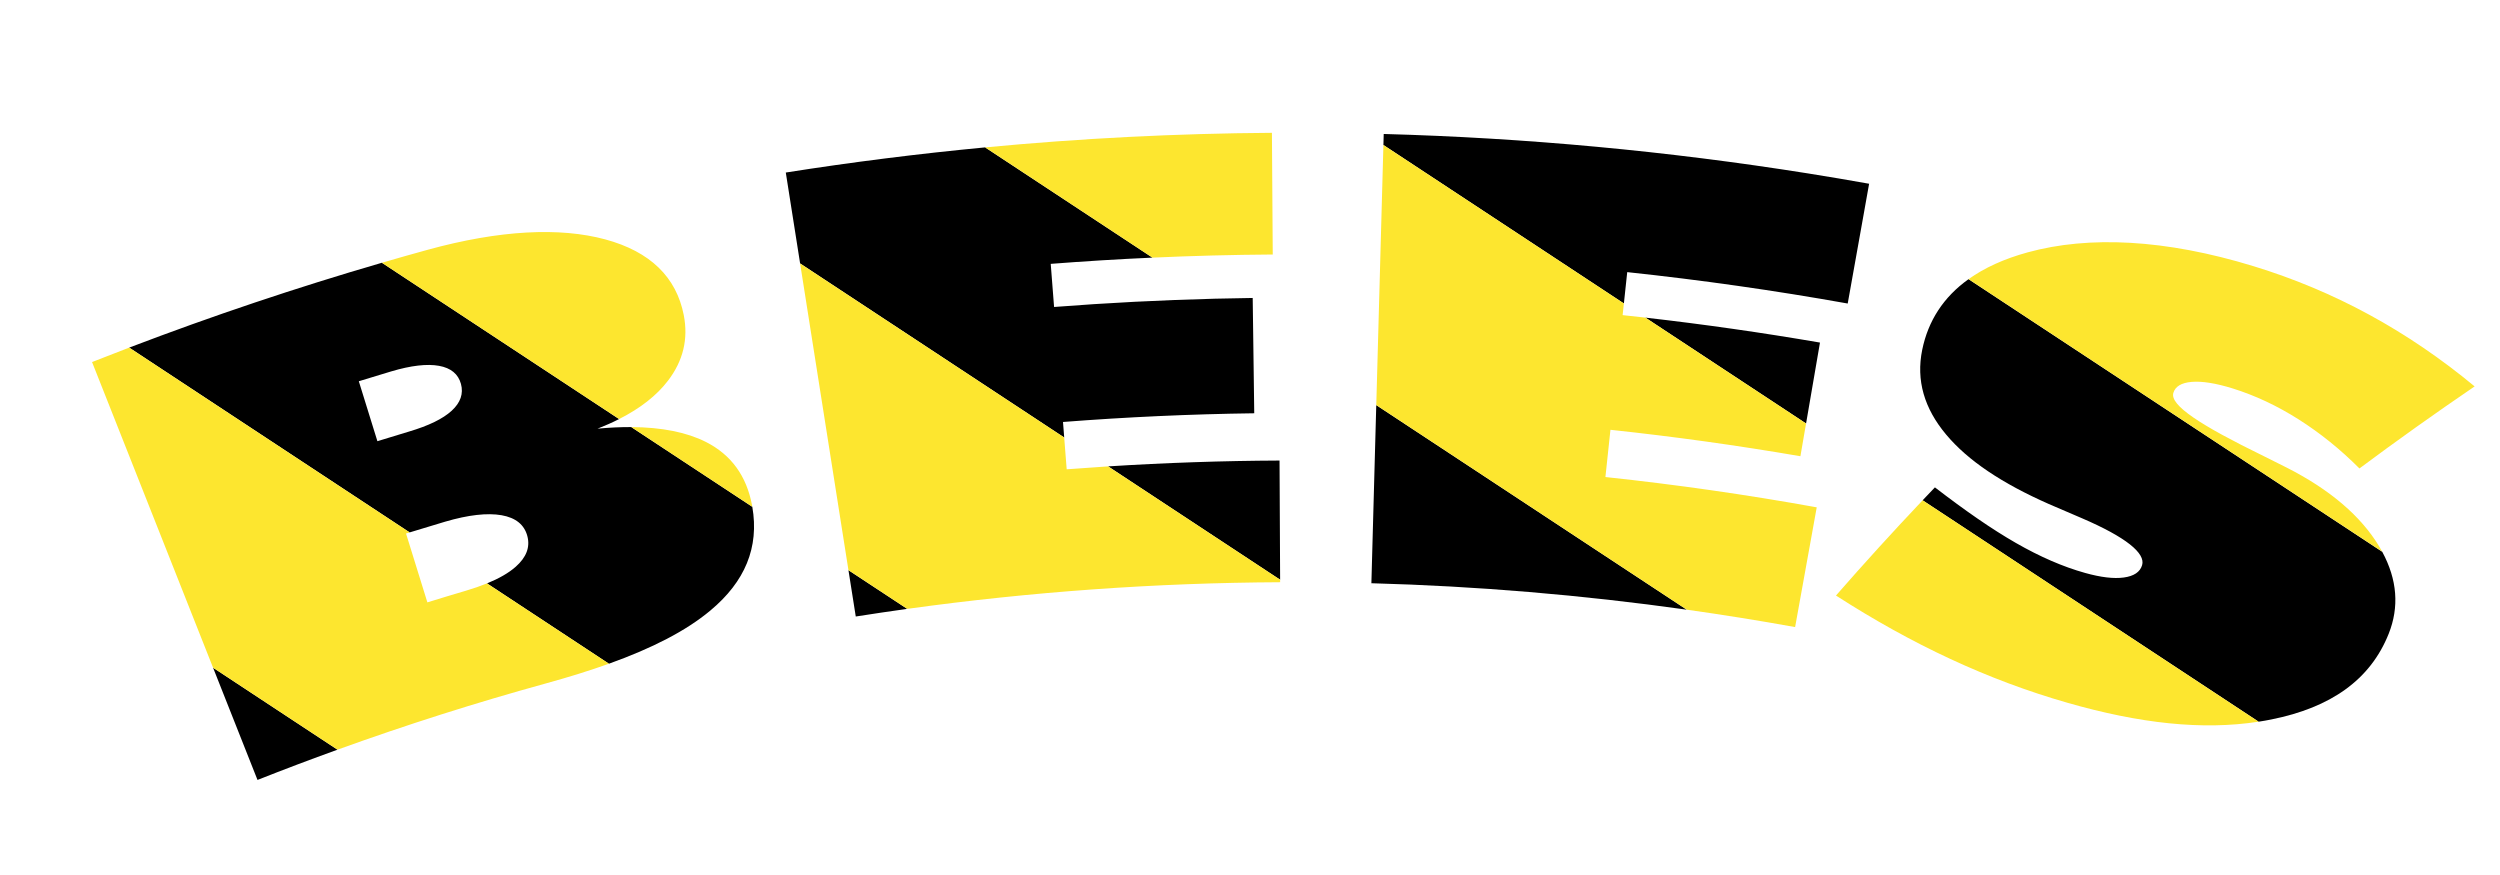 <?xml version="1.0" encoding="utf-8"?>
<!-- Generator: Adobe Illustrator 17.0.0, SVG Export Plug-In . SVG Version: 6.00 Build 0)  -->
<!DOCTYPE svg PUBLIC "-//W3C//DTD SVG 1.1//EN" "http://www.w3.org/Graphics/SVG/1.1/DTD/svg11.dtd">
<svg version="1.1" id="Layer_1" xmlns="http://www.w3.org/2000/svg" xmlns:xlink="http://www.w3.org/1999/xlink" x="0px" y="0px"
	 width="200px" height="70px" viewBox="0 0 200 70" style="enable-background:new 0 0 200 70;" xml:space="preserve">
<path id="color2" d="M85.136,34.999L64.009,21.077c-0.381-2.425-0.764-4.849-1.146-7.274c5.299-0.835,10.618-1.505,15.949-2.012
	l13.384,8.819c-2.713,0.122-5.427,0.288-8.138,0.499c0.09,1.149,0.179,2.3,0.268,3.449c4.281-0.332,8.567-0.552,12.855-0.662
	l3.063,2.017c0.032,2.384,0.064,4.766,0.095,7.149c-5.104,0.068-10.207,0.301-15.299,0.696
	C85.072,34.171,85.104,34.583,85.136,34.999z M102.363,36.843c-4.575,0.022-9.148,0.179-13.715,0.468l13.762,9.068
	C102.394,43.2,102.379,40.021,102.363,36.843z M68.461,49.321c1.371-0.216,2.743-0.419,4.118-0.611l-4.703-3.097
	C68.071,46.849,68.266,48.084,68.461,49.321z M60.184,40.543c0.566,3.256-0.591,5.997-3.355,8.299
	c-1.946,1.627-4.647,3.011-8.116,4.256l-9.753-6.426c0.971-0.397,1.737-0.837,2.296-1.331c0.854-0.755,1.169-1.572,0.93-2.462
	c-0.242-0.904-0.927-1.461-2.063-1.662c-1.135-0.197-2.645-0.032-4.512,0.517c-0.948,0.28-1.895,0.568-2.84,0.859L10.335,27.809
	c6.666-2.545,13.412-4.808,20.218-6.789L49.53,33.524c-0.537,0.273-1.112,0.528-1.727,0.769c0.955-0.09,1.855-0.131,2.701-0.127
	L60.184,40.543z M36.875,30.708c-0.217-0.787-0.801-1.27-1.754-1.442c-0.952-0.172-2.234-0.029-3.832,0.448
	c-0.862,0.257-1.724,0.519-2.584,0.786c0.496,1.598,0.992,3.197,1.487,4.795c0.843-0.262,1.687-0.518,2.531-0.771
	c1.567-0.466,2.703-1.015,3.411-1.664C36.842,32.21,37.091,31.494,36.875,30.708z M100.216,23.837
	c-1.012,0.013-2.023,0.033-3.035,0.059l3.063,2.017C100.234,25.221,100.225,24.529,100.216,23.837z M145.598,27.406
	c-4.64-0.798-9.297-1.463-13.967-1.996l12.854,8.47C144.856,31.722,145.227,29.564,145.598,27.406z M20.6,62.395
	c2.123-0.841,4.258-1.647,6.4-2.42l-9.955-6.56C18.229,56.409,19.415,59.402,20.6,62.395z M157.484,22.333
	c-2.009,1.435-3.231,3.334-3.707,5.65c-0.5,2.438,0.16,4.688,1.911,6.778c1.75,2.097,4.49,3.914,8.216,5.559
	c0.637,0.268,1.524,0.646,2.655,1.14c3.515,1.512,5.098,2.804,4.809,3.754c-0.163,0.549-0.654,0.876-1.467,0.987
	c-0.813,0.11-1.839-0.016-3.089-0.365c-1.785-0.498-3.624-1.301-5.546-2.403c-1.922-1.101-4.063-2.589-6.473-4.443
	c-0.329,0.344-0.658,0.69-0.985,1.034l26.88,17.712c0.344-0.053,0.684-0.11,1.021-0.18c4.739-0.948,7.917-3.16,9.39-6.864
	c0.842-2.127,0.69-4.315-0.523-6.554L157.484,22.333z M109.711,46.659c8.432,0.23,16.856,0.938,25.229,2.115l-24.839-16.366
	C109.97,37.158,109.84,41.908,109.711,46.659z M130.178,21.77c5.898,0.628,11.783,1.465,17.639,2.512
	c0.444-2.48,0.888-4.961,1.331-7.442l-4.503-2.966c-11.251-1.792-22.593-2.845-33.948-3.156c-0.008,0.294-0.016,0.589-0.023,0.883
	l19.237,12.676C129.999,23.441,130.089,22.604,130.178,21.77z M149.529,14.7c-1.626-0.292-3.255-0.566-4.885-0.826l4.503,2.966
	C149.275,16.126,149.403,15.413,149.529,14.7z"/>
<path id="color1" style="fill:#FDE62F;" d="M49.53,33.524L30.552,21.021c1.214-0.354,2.43-0.699,3.647-1.034
	c5.812-1.598,10.596-1.813,14.214-0.838c3.623,0.98,5.692,3.035,6.286,6.048c0.38,1.927-0.051,3.673-1.253,5.25
	C52.53,31.646,51.226,32.665,49.53,33.524z M37.243,47.266c-1.02,0.302-2.037,0.607-3.053,0.924
	c-0.569-1.835-1.139-3.673-1.708-5.508c0.097-0.03,0.192-0.059,0.289-0.089L10.335,27.809c-0.992,0.38-1.982,0.763-2.971,1.155
	c3.227,8.151,6.454,16.302,9.681,24.451L27,59.975c5.505-1.99,11.068-3.758,16.677-5.303c1.83-0.505,3.507-1.025,5.037-1.574
	l-9.753-6.426C38.445,46.881,37.874,47.08,37.243,47.266z M60.164,40.427c-0.437-2.334-1.652-4.037-3.691-5.07
	c-1.514-0.766-3.508-1.177-5.969-1.191l9.68,6.377C60.177,40.506,60.171,40.466,60.164,40.427z M146.878,47.643
	c3.039,1.957,6.076,3.646,9.146,5.071c3.073,1.428,6.182,2.593,9.367,3.507c5.771,1.659,10.805,2.212,15.298,1.514l-26.88-17.712
	C151.438,42.529,149.125,45.069,146.878,47.643z M190.323,43.695c-1.442-2.387-3.9-4.514-7.372-6.279
	c-0.439-0.216-1.057-0.528-1.861-0.931c-5.057-2.466-7.509-4.064-7.223-5.05c0.152-0.518,0.639-0.814,1.468-0.884
	c0.83-0.069,1.926,0.103,3.287,0.527c1.779,0.555,3.539,1.378,5.26,2.468c1.721,1.09,3.35,2.401,4.873,3.93
	c3.007-2.24,6.079-4.427,9.216-6.564c-2.691-2.23-5.512-4.146-8.435-5.736c-2.925-1.592-6.021-2.892-9.266-3.885
	c-7.056-2.159-13.157-2.446-18.051-1.104c-1.898,0.521-3.471,1.242-4.734,2.145l33.092,21.804
	C190.496,43.99,190.411,43.844,190.323,43.695z M144.033,36.498c0.15-0.872,0.301-1.746,0.451-2.619l-12.854-8.47
	c-0.605-0.068-1.213-0.135-1.82-0.199c0.034-0.312,0.068-0.622,0.1-0.934l-19.237-12.676c-0.191,6.936-0.381,13.871-0.571,20.808
	l24.839,16.366c2.896,0.408,5.785,0.872,8.668,1.392c0.577-3.191,1.152-6.387,1.729-9.579c-5.611-1.014-11.251-1.822-16.905-2.424
	c0.134-1.261,0.267-2.52,0.402-3.779C133.916,34.925,138.985,35.632,144.033,36.498z M101.82,20.36
	c-0.022-3.245-0.045-6.49-0.066-9.735c-7.657,0.052-15.312,0.441-22.942,1.167l13.384,8.819
	C95.402,20.466,98.61,20.382,101.82,20.36z M88.648,37.311c-1.104,0.071-2.21,0.148-3.313,0.233
	c-0.066-0.848-0.133-1.698-0.199-2.545L64.009,21.077c1.29,8.178,2.578,16.358,3.867,24.536l4.703,3.097
	c9.897-1.37,19.863-2.081,29.832-2.132c-0.001-0.066-0.001-0.134-0.001-0.199L88.648,37.311z"/>
</svg>
